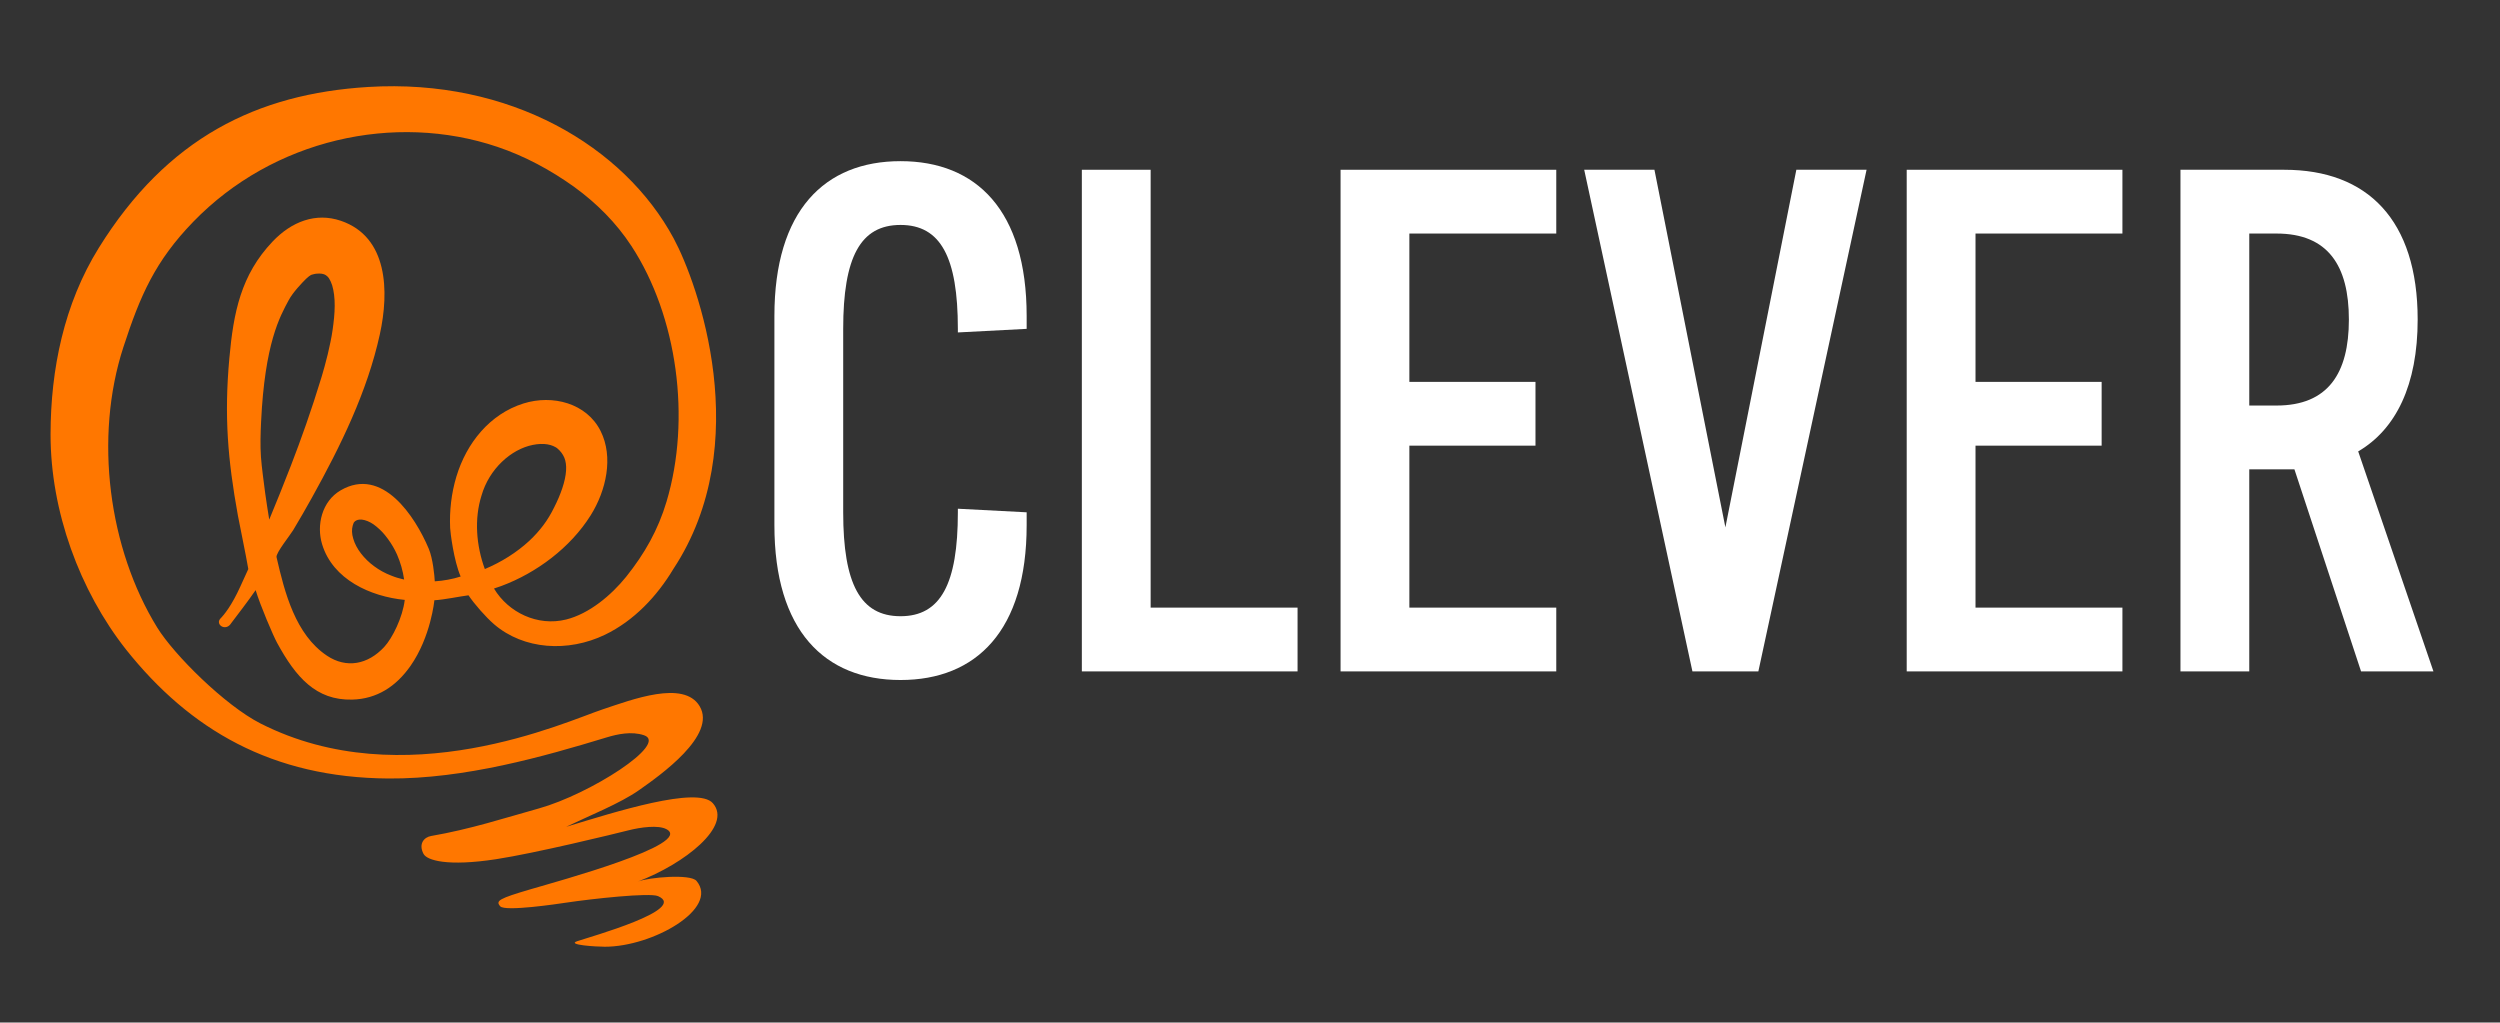 <?xml version="1.0" encoding="utf-8"?>
<!-- Generator: Adobe Illustrator 16.0.4, SVG Export Plug-In . SVG Version: 6.00 Build 0)  -->
<!DOCTYPE svg PUBLIC "-//W3C//DTD SVG 1.1//EN" "http://www.w3.org/Graphics/SVG/1.1/DTD/svg11.dtd">
<svg version="1.1" id="Layer_1" xmlns="http://www.w3.org/2000/svg" xmlns:xlink="http://www.w3.org/1999/xlink" x="0px" y="0px"
	 width="511px" height="209px" viewBox="0 0 511 209" enable-background="new 0 0 511 209" xml:space="preserve">
<rect x="0" y="0" width="511" height="209" fill="#333333" stroke="none"/>
<g>
	<path fill="#ffffff" d="M158.288,64.58c0-21.532,10.254-31.639,25.78-31.639c15.527,0,25.781,10.106,25.781,31.639v2.637l-14.061,0.733v-0.733
		c0-14.648-3.517-21.239-11.72-21.239c-8.202,0-11.718,6.591-11.718,21.239v37.499c0,14.646,3.516,21.239,11.718,21.239
		c8.203,0,11.72-6.594,11.72-21.239v-0.732l14.061,0.732v2.636c0,21.532-10.253,31.642-25.781,31.642
		c-15.526,0-25.78-10.108-25.78-31.642V64.58z"/>
	<path fill="#ffffff" d="M221.13,34.7h14.061v89.498h30.03v13.036H221.13V34.7z"/>
	<path fill="#ffffff" d="M274.012,34.7h44.09v13.036h-30.028v30.32h25.779v13.036h-25.779v33.105h30.028v13.037h-44.09V34.7z"/>
	<path fill="#ffffff" d="M367.173,34.7h14.354l-22.118,102.534h-13.477L323.812,34.7h14.356l14.502,73.092L367.173,34.7z"/>
	<path fill="#ffffff" d="M389.731,34.7h44.092v13.036h-30.029v30.32h25.78v13.036h-25.78v33.105h30.029v13.037h-44.092V34.7z"/>
	<path fill="#ffffff" d="M497.396,137.234h-14.796l-13.623-41.309h-9.228v41.309h-14.062V34.7h21.24c16.99,0,27.244,10.252,27.244,30.613
		c0,13.33-4.395,22.411-12.157,26.953L497.396,137.234z M465.316,47.736h-5.565v35.155h5.565c10.547,0,14.796-6.592,14.796-17.578
		S475.863,47.736,465.316,47.736z"/>
	<path fill="#FF7700" d="M137.704,48.737C127.574,29.927,104.25,16,75.25,17.777c-22.685,1.39-41.083,10.39-55.057,32.89
		c-7.129,11.479-9.84,24.863-9.859,38.083c-0.023,15.718,5.94,31.959,15.417,44c13.083,16.441,29.875,26.208,53.625,26.375
		c15.666,0.109,31.8-4.502,44.648-8.408c2.169-0.658,5.068-1.287,7.607-0.435c5.12,1.718-11.047,12.051-21.505,14.968
		c-6.879,1.918-14.001,4.25-22,5.625c-1.471,0.253-2.622,1.623-1.56,3.652c0.697,1.332,4.88,2.617,14.81,1.098
		c8.045-1.23,24.137-5.158,27.065-5.902c2.474-0.629,6.143-1.141,7.81-0.223c5.562,3.062-22.187,10.615-27.75,12.25
		c-6.521,1.917-7.257,2.367-6.25,3.5c1,1.125,11.877-0.511,13.474-0.75c5.365-0.802,17.067-2.076,18.776-1.333
		c6.231,2.709-13.786,8.286-16.526,9.214c-2.25,0.762,3.892,1.128,5.651,1.131c9.75,0.014,23.458-7.781,18.744-13.453
		c-1.244-1.496-9.739-0.727-11.994,0.129c9.561-3.627,19.413-11.383,15.326-16.021c-3.148-3.571-20.055,1.817-29.978,4.833
		c4.652-2.243,11.039-4.783,14.901-7.5c4.291-3.018,15.948-11.218,12.375-17.167c-3.239-5.394-13.812-1.333-19.833,0.667
		c-7.517,2.497-40.564,17.792-69.921,2.875c-7.244-3.682-17.665-14.014-21.121-19.625c-9.91-16.089-12.951-38.754-6.889-57.345
		c3.427-10.508,6.476-17.532,14.27-25.577c16.337-16.861,41.148-22.394,62.153-15.313c5.654,1.906,10.911,4.751,15.729,8.204
		c4.559,3.313,8.571,7.318,11.669,12.051c9.422,14.397,12.222,35.376,7.193,52.231c-1.744,5.845-4.506,10.695-8.25,15.375
		c-3.08,3.817-7.567,7.574-12.276,8.75c-5.817,1.452-11.809-1.417-14.752-6.332c0.522-0.175,1.044-0.345,1.563-0.539
		c7.126-2.663,14.046-7.798,18.201-14.426c3.176-5.068,4.7-11.904,2.029-17.229c-2.855-5.694-9.811-7.499-15.762-5.633
		c-6.899,2.163-11.653,8.103-13.714,14.938c-1.034,3.429-1.438,7.022-1.279,10.54c0.037,0.811,0.725,6.604,2.146,9.896
		c-1.546,0.512-3.569,0.883-5.286,0.981c-0.058-1.162-0.39-4.66-1.229-6.653c-2.792-6.633-9.504-16.897-18.01-11.947
		c-3.83,2.229-4.982,7.105-3.792,11.027c2.189,7.214,9.91,10.691,16.89,11.369c-0.414,3.549-2.511,7.8-4.183,9.607
		c-3.365,3.633-7.748,4.446-11.715,1.797c-6.435-4.297-8.641-12.86-10.308-20.143c-0.185-0.809,2.828-4.562,3.383-5.488
		c1.321-2.203,2.606-4.429,3.853-6.675c5.86-10.558,11.312-21.642,13.885-33.409c1.913-8.749,1.675-19.887-7.962-23.176
		c-5.142-1.755-10.096,0.154-13.988,4.264c-6.449,6.811-7.969,14.424-8.818,23.856c-1.064,11.819-0.331,20.625,1.75,32.125
		c0.311,1.72,1.702,8.347,2.125,10.938c-0.406,0.92-1.282,2.795-1.645,3.607c-1.759,3.869-3.288,5.741-4.086,6.543
		c-0.326,0.327-0.37,0.835-0.118,1.197c0.511,0.732,1.604,0.718,2.167-0.033c0.111-0.148,0.23-0.308,0.356-0.479
		c0.924-1.236,3.179-4.129,4.826-6.525c0.964,3.168,3.579,9.289,4.375,10.75C60.48,138.452,64.6,143.163,71.95,143
		c5.129-0.114,9.054-2.745,11.956-6.889c4.16-5.939,4.892-13.418,4.874-13.418c2.075-0.123,4.986-0.754,6.979-1.014
		c1.209,1.793,3.538,4.463,5.244,5.93c6.046,5.193,15.107,5.766,22.643,2.136c5.953-2.868,10.634-7.861,13.98-13.431
		C154.5,90.741,142.625,57.875,137.704,48.737z M54.196,100.741c-0.162-1.257-0.323-2.508-0.483-3.752
		c-0.14-1.153-0.288-2.393-0.374-3.583c-0.166-2.407-0.084-4.812,0.027-7.178C54.125,70.125,57.227,64.68,59,61.375
		c0.875-1.635,2.704-3.534,3.565-4.39c0.429-0.413,0.794-0.671,0.984-0.766c0.013-0.003,0.065-0.032,0.044-0.021
		c-0.016,0.013-0.128,0.045-0.072,0.021l0.19-0.065c-0.004,0.001,0.005-0.002,0.019-0.006c0.053-0.013,0.104-0.026,0.156-0.043
		c0.234-0.074,0.473-0.117,0.704-0.156c0.947-0.1,1.573,0.011,1.998,0.286c0.224,0.146,0.457,0.349,0.685,0.698
		c0.228,0.347,0.437,0.827,0.622,1.385c0.353,1.155,0.53,2.64,0.517,4.214c-0.009,1.579-0.189,3.243-0.428,4.905
		c-0.232,1.663-0.615,3.339-0.994,4.983c-0.21,0.812-0.418,1.615-0.624,2.411c-0.123,0.429-0.244,0.856-0.365,1.281l-0.181,0.635
		l-0.168,0.557c-1.982,6.504-4.106,12.476-6.177,17.833c-1.561,4.029-3.054,7.726-4.445,11.074
		C54.73,104.378,54.449,102.551,54.196,100.741z M76.486,115.748c-2.077-1.52-3.7-3.598-4.277-5.629
		c-0.315-0.999-0.329-1.939-0.116-2.669c0.019-0.104,0.042-0.099,0.048-0.155c-0.008,0.005,0.023-0.082,0.061-0.182l0.1-0.271
		c0.012,0.017,0.074-0.122,0.125-0.157c0.099-0.123,0.227-0.22,0.402-0.305c0.335-0.182,0.939-0.273,1.697-0.066
		c0.755,0.194,1.639,0.654,2.458,1.354c0.405,0.338,0.849,0.756,1.178,1.106l0.347,0.396c0.039,0.044,0.162,0.189,0.132,0.149
		l0.139,0.175c0.186,0.232,0.373,0.463,0.544,0.71c0.71,0.965,1.326,2.022,1.831,3.147c0.701,1.606,1.198,3.336,1.45,5.11
		c-0.911-0.198-1.802-0.465-2.647-0.812C78.697,117.17,77.528,116.52,76.486,115.748z M98.409,101.33
		c1.578-5.523,6.088-9.504,10.471-10.385c1.077-0.218,2.121-0.268,3-0.119c0.438,0.076,0.838,0.182,1.182,0.332
		c0.175,0.072,0.332,0.156,0.483,0.24l0.198,0.123c0.022,0.024,0.03,0.017,0.083,0.044c0.826,0.699,1.208,1.276,1.524,1.99
		c0.287,0.699,0.428,1.569,0.354,2.649c-0.133,2.168-1.1,4.891-2.428,7.499c-0.667,1.359-1.359,2.509-2.198,3.632
		c-0.838,1.123-1.8,2.188-2.857,3.181c-2.613,2.424-5.754,4.381-9.121,5.799C97.329,111.475,96.923,106.068,98.409,101.33z"/>
</g>
</svg>
